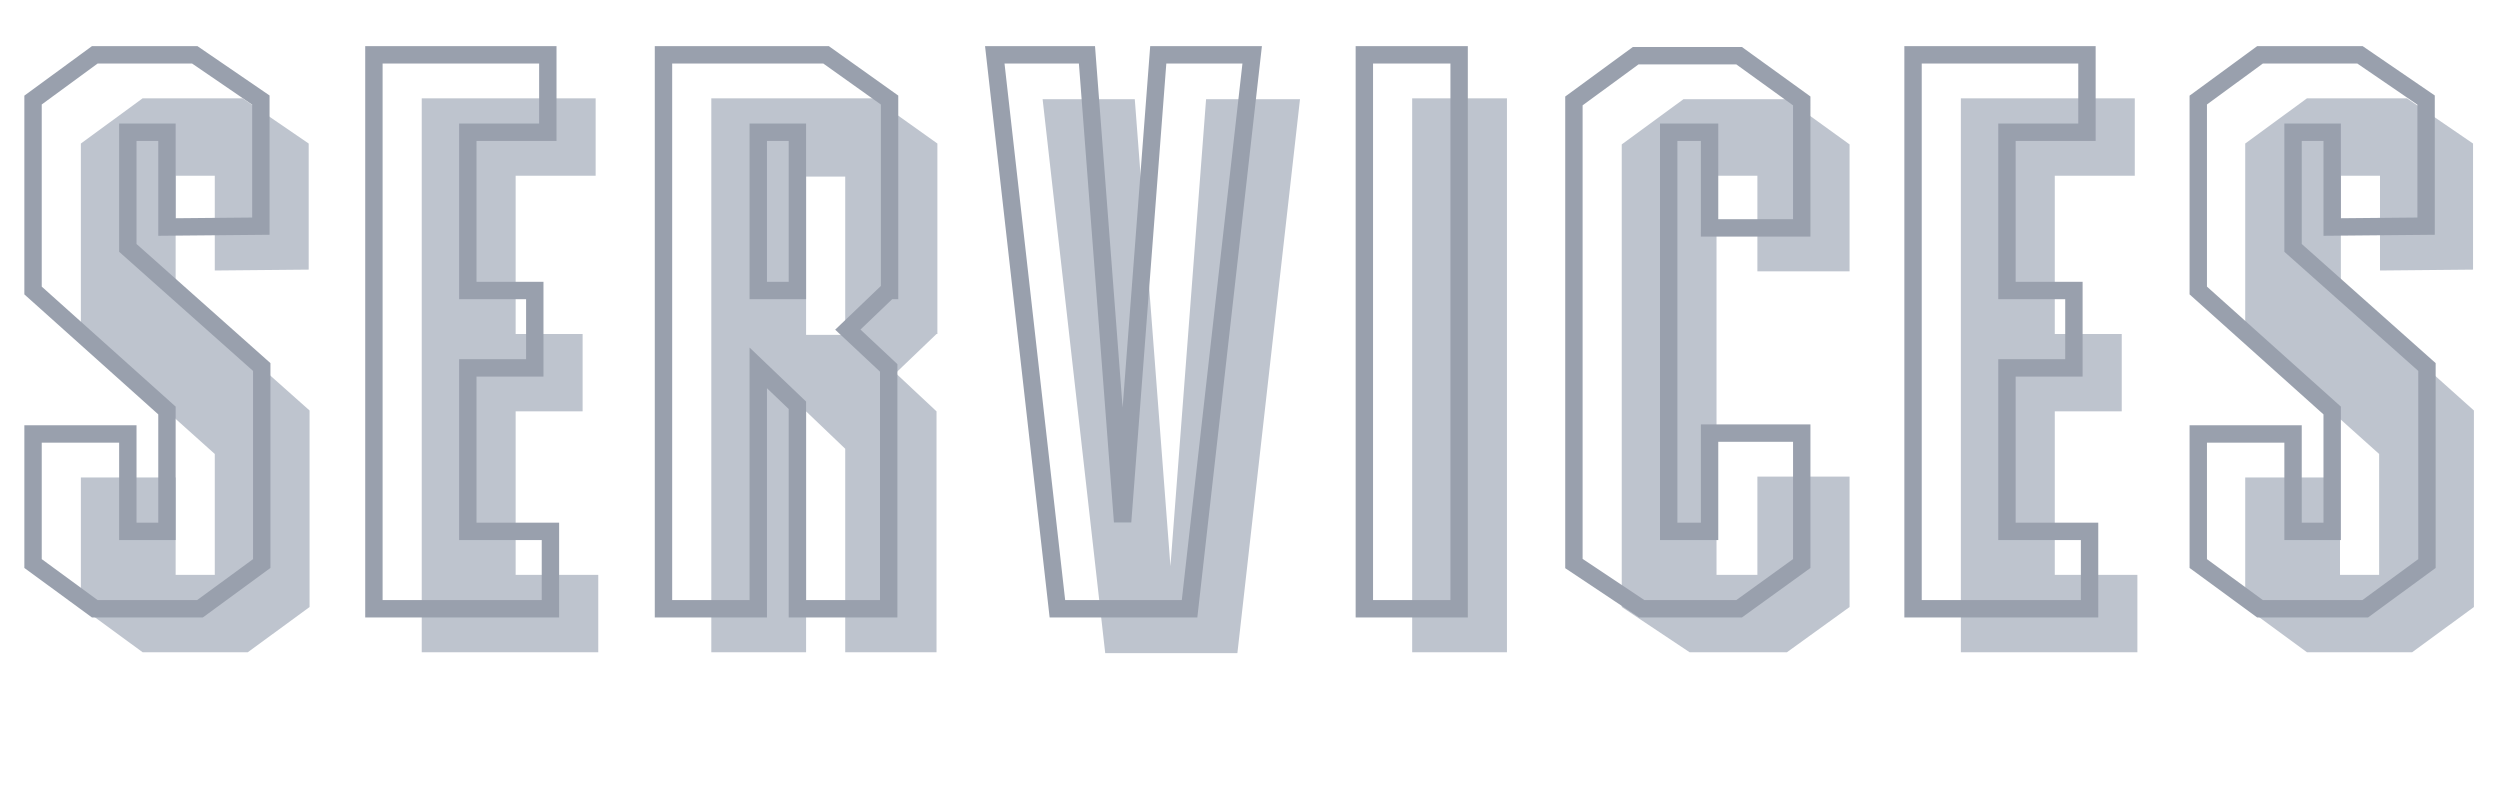 <?xml version="1.0" encoding="utf-8"?>
<!-- Generator: Adobe Illustrator 26.0.3, SVG Export Plug-In . SVG Version: 6.00 Build 0)  -->
<svg version="1.1" id="Layer_1" xmlns="http://www.w3.org/2000/svg" xmlns:xlink="http://www.w3.org/1999/xlink" x="0px" y="0px"
	 width="287.5px" height="93px" viewBox="0 0 287.5 93" style="enable-background:new 0 0 287.5 93;" xml:space="preserve">
<style type="text/css">
	.st0{fill:#BEC4CE;}
	.st1{fill:none;stroke:#99A0AD;stroke-width:2;}
</style>
<g transform="translate(-147.5 -153.793)">
	<path class="st0" d="M172.2,184.9V174h-4.5v13.3l15.4,13.7v22.6l-7.1,5.2h-12.1l-7.1-5.2v-14.9h10.9v11.2h4.5V206l-15.4-13.8v-21.9
		l7.1-5.2h11.5l7.6,5.2v14.5L172.2,184.9L172.2,184.9z M216.3,219.9v8.9H196v-63.7h20v8.9h-9.2v18.2h7.7v8.9h-7.7v18.8L216.3,219.9
		L216.3,219.9z M255.2,192.2l-4.7,4.5l4.7,4.4v27.7h-10.5v-23.4l-4.5-4.3v27.7h-10.9v-63.7H248l7.3,5.2v21.9L255.2,192.2
		L255.2,192.2z M244.7,174.1h-4.5v18.2h4.5V174.1z M297,165.2l-7.2,63.7h-15.2l-7.2-63.7H278l4.1,53.7l4.1-53.7H297z M309.9,228.8
		v-63.7h10.9v63.7H309.9z M349.6,184.9V174h-4.7v45.9h4.7v-11.3h10.6v15l-7.2,5.2h-11.2l-7.8-5.2v-53.2l7.1-5.2H353l7.2,5.2V185
		h-10.6V184.9z M393.3,219.9v8.9H373v-63.7h20v8.9h-9.2v18.2h7.7v8.9h-7.7v18.8L393.3,219.9L393.3,219.9z M421.2,184.9V174h-4.5
		v13.3L432,201v22.6l-7.1,5.2h-12.1l-7.1-5.2v-14.9h10.9v11.2h4.5V206l-15.4-13.8v-21.9l7.1-5.2h11.5l7.6,5.2v14.5L421.2,184.9
		L421.2,184.9z"/>
	<path class="st1" d="M166.7,179.9V169h-4.5v13.3l15.4,13.7v22.6l-7.1,5.2h-12.1l-7.1-5.2v-14.9h10.9v11.2h4.5V201l-15.4-13.8v-21.9
		l7.1-5.2h11.5l7.6,5.2v14.5L166.7,179.9L166.7,179.9z M210.8,214.9v8.9h-20.3v-63.7h20v8.9h-9.2v18.2h7.7v8.9h-7.7v18.8
		L210.8,214.9L210.8,214.9z M249.7,187.2l-4.7,4.5l4.7,4.4v27.7h-10.5v-23.4l-4.5-4.3v27.7h-10.9v-63.7h18.7l7.3,5.2v21.9
		L249.7,187.2L249.7,187.2z M239.2,169h-4.5v18.2h4.5V169z M291.5,160.1l-7.2,63.7h-15.2l-7.2-63.7h10.6l4.1,53.7l4.1-53.7H291.5z
		 M304.4,223.8v-63.7h10.9v63.7H304.4z M344.1,179.9V169h-4.7v45.9h4.7v-11.3h10.6v15l-7.2,5.2h-11.2l-7.8-5.2v-53.2l7.1-5.2h11.9
		l7.2,5.2V180h-10.6V179.9z M387.8,214.9v8.9h-20.3v-63.7h20v8.9h-9.2v18.2h7.7v8.9h-7.7v18.8L387.8,214.9L387.8,214.9z
		 M415.7,179.9V169h-4.5v13.3l15.4,13.7v22.6l-7.1,5.2h-12.1l-7.1-5.2v-14.9h10.9v11.2h4.5V201l-15.4-13.8v-21.9l7.1-5.2h11.5
		l7.6,5.2v14.5L415.7,179.9L415.7,179.9z"/>
</g>
</svg>
